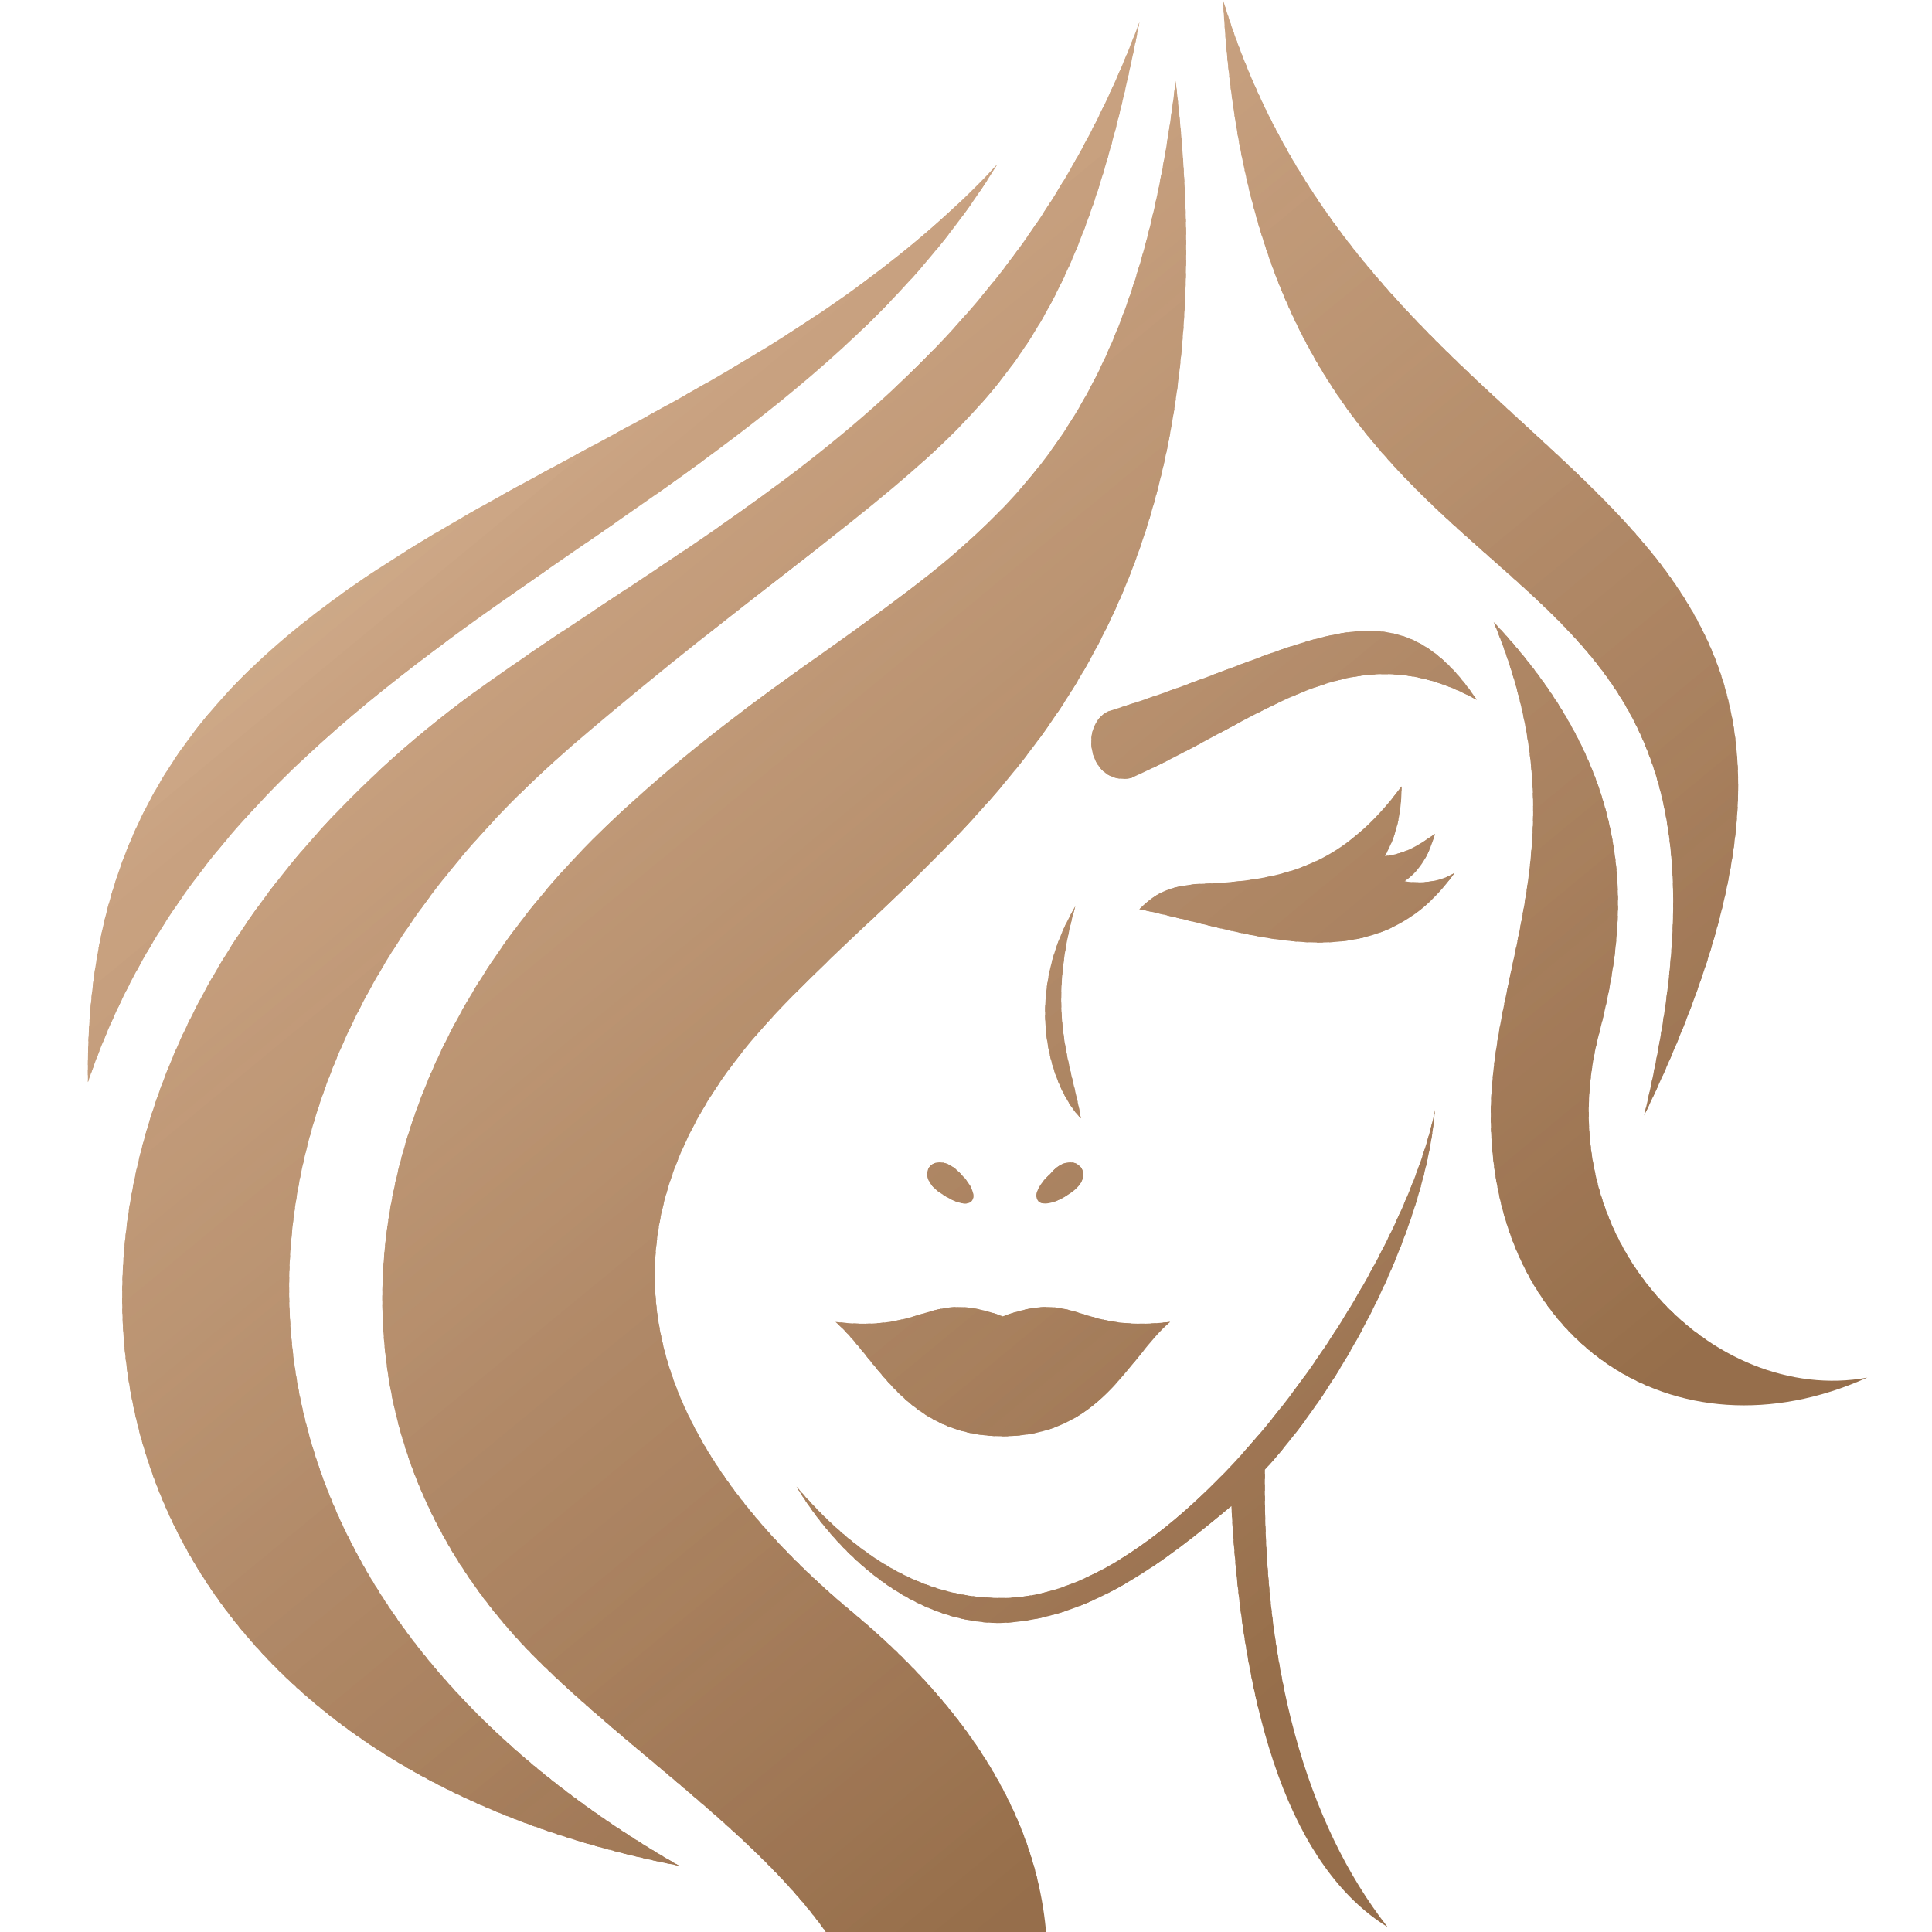 <?xml version="1.0" encoding="utf-8"?>
<!-- Generator: Adobe Illustrator 16.0.0, SVG Export Plug-In . SVG Version: 6.00 Build 0)  -->
<!DOCTYPE svg PUBLIC "-//W3C//DTD SVG 1.1//EN" "http://www.w3.org/Graphics/SVG/1.1/DTD/svg11.dtd">
<svg version="1.1" id="Calque_1" xmlns="http://www.w3.org/2000/svg" xmlns:xlink="http://www.w3.org/1999/xlink" x="0px" y="0px"
	 width="36px" height="36px" viewBox="0 0 36 36" enable-background="new 0 0 36 36" xml:space="preserve">
<g>
	<defs>
		<path id="SVGID_1_" d="M22.789,0c0.677,13.149,10.811,8.365,7.847,20.787C36.562,8.522,25.805,9.874,22.789,0L22.789,0z
			 M18.58,3.066C14.32,10.03,4.55,11.641,1.639,20.164C1.483,9.666,12.448,9.666,18.58,3.066L18.58,3.066z M14.839,27.698
			c0.936,1.092,2.183,2.078,3.793,2.078c3.378,0.053,7.484-5.976,8.107-9.093c-0.157,2.026-1.508,4.884-3.169,6.702
			c-0.053,3.69,0.778,6.6,2.286,8.523c-1.767-1.09-2.703-3.846-2.911-7.847c-1.245,1.04-2.649,2.131-4.313,2.182
			C17.021,30.244,15.619,28.998,14.839,27.698L14.839,27.698z M18.685,24.528c1.403-0.52,1.352,0.312,3.118,0.104
			c-0.781,0.674-1.3,2.131-3.118,2.131c-1.819,0-2.338-1.457-3.118-2.131C17.281,24.84,17.281,24.009,18.685,24.528L18.685,24.528z
			 M17.801,24.633c0.209,0,0.363,0.051,0.363,0.156c0,0.103-0.154,0.155-0.311,0.155c-0.209,0-0.363-0.053-0.363-0.155
			C17.49,24.684,17.645,24.633,17.801,24.633L17.801,24.633z M19.151,24.684c0.104,0,0.156,0.053,0.156,0.105
			c0,0.103-0.052,0.155-0.156,0.155c-0.052,0-0.156-0.053-0.156-0.155C18.995,24.736,19.1,24.684,19.151,24.684L19.151,24.684z
			 M17.905,25.671c0.468,0.053,0.987,0.053,1.559,0.053c0.207,0,0.365,0,0.104,0.208c-0.521,0.313-1.3,0.261-1.768-0.054
			C17.541,25.724,17.593,25.671,17.905,25.671L17.905,25.671z M19.568,21.877c-0.469,0.417-0.261,0.781,0.363,0.365
			C20.503,21.877,19.983,21.359,19.568,21.877L19.568,21.877z M17.905,21.877c0.417,0.417,0.259,0.781-0.364,0.365
			C16.969,21.877,17.438,21.359,17.905,21.877L17.905,21.877z M20.036,16.889c-0.572,2.028-0.053,2.962,0.104,3.95
			C19.622,20.319,18.995,18.657,20.036,16.889L20.036,16.889z M21.231,16.942c0.364-0.365,0.624-0.416,1.039-0.468
			c1.714-0.052,2.754-0.365,3.846-1.82c0,0.521-0.104,0.936-0.312,1.3c0.415-0.052,0.622-0.208,0.935-0.414
			c-0.105,0.362-0.26,0.673-0.572,0.882c0.364,0.052,0.676,0,0.936-0.156C25.597,18.397,23.258,17.356,21.231,16.942L21.231,16.942z
			 M20.658,13.252c-0.57,0.26-0.362,1.402,0.417,1.246c2.547-1.142,4.104-2.752,6.444-1.455
			C25.909,10.653,24.349,12.108,20.658,13.252L20.658,13.252z M21.231,0.416c-1.507,7.794-3.69,7.587-10.549,13.46
			c-7.432,6.392-7.276,15.59,1.974,20.891C0.081,32.324-1.011,19.902,9.07,12.732C13.54,9.562,18.685,7.223,21.231,0.416
			L21.231,0.416z M21.907,1.508c1.298,10.913-4.158,13.875-7.432,17.356c-3.691,3.896-2.651,7.795,1.404,11.173
			c7.326,6.08,1.818,12.472-1.197,14.084c4.834-7.224-1.091-9.615-4.728-13.252c-4.366-4.418-3.43-10.705,1.09-15.227
			C16.295,10.446,20.814,10.757,21.907,1.508L21.907,1.508z M27.831,11.589c2.805,2.962,2.493,5.612,1.974,7.638
			c-1.039,3.898,2.131,6.965,4.989,6.443c-3.585,1.61-7.067-0.676-7.015-4.987C27.831,17.875,29.494,15.589,27.831,11.589
			L27.831,11.589z"/>
	</defs>
	<clipPath id="SVGID_2_">
		<use xlink:href="#SVGID_1_"  overflow="visible"/>
	</clipPath>
	<polyline clip-path="url(#SVGID_2_)" fill-rule="evenodd" clip-rule="evenodd" fill="#966E4B" points="12.241,47.133 9.226,43.444 
		42.642,15.901 45.708,19.591 	"/>
	<polyline clip-path="url(#SVGID_2_)" fill-rule="evenodd" clip-rule="evenodd" fill="#966E4B" points="9.278,43.495 9.123,43.341 
		42.538,15.798 42.693,15.954 	"/>
	<polyline clip-path="url(#SVGID_2_)" fill-rule="evenodd" clip-rule="evenodd" fill="#976F4B" points="9.175,43.393 9.019,43.185 
		42.435,15.642 42.589,15.849 	"/>
	<polyline clip-path="url(#SVGID_2_)" fill-rule="evenodd" clip-rule="evenodd" fill="#976F4B" points="9.07,43.288 8.914,43.08 
		42.381,15.54 42.486,15.694 	"/>
	<polyline clip-path="url(#SVGID_2_)" fill-rule="evenodd" clip-rule="evenodd" fill="#976F4B" points="8.966,43.132 8.811,42.976 
		42.276,15.436 42.435,15.589 	"/>
	<polyline clip-path="url(#SVGID_2_)" fill-rule="evenodd" clip-rule="evenodd" fill="#98704C" points="8.862,43.028 8.759,42.873 
		42.172,15.28 42.328,15.485 	"/>
	<polyline clip-path="url(#SVGID_2_)" fill-rule="evenodd" clip-rule="evenodd" fill="#98704C" points="8.811,42.925 8.656,42.718 
		42.069,15.175 42.225,15.382 	"/>
	<polyline clip-path="url(#SVGID_2_)" fill-rule="evenodd" clip-rule="evenodd" fill="#98704C" points="8.707,42.769 8.552,42.614 
		41.967,15.071 42.121,15.226 	"/>
	<polyline clip-path="url(#SVGID_2_)" fill-rule="evenodd" clip-rule="evenodd" fill="#99714D" points="8.604,42.666 8.447,42.509 
		41.862,14.966 42.018,15.124 	"/>
	<polyline clip-path="url(#SVGID_2_)" fill-rule="evenodd" clip-rule="evenodd" fill="#99714D" points="8.5,42.562 8.343,42.405 
		41.758,14.81 41.915,15.02 	"/>
	<polyline clip-path="url(#SVGID_2_)" fill-rule="evenodd" clip-rule="evenodd" fill="#99714D" points="8.396,42.458 8.24,42.249 
		41.654,14.707 41.811,14.915 	"/>
	<polyline clip-path="url(#SVGID_2_)" fill-rule="evenodd" clip-rule="evenodd" fill="#99724E" points="8.291,42.302 8.136,42.146 
		41.602,14.603 41.706,14.759 	"/>
	<polyline clip-path="url(#SVGID_2_)" fill-rule="evenodd" clip-rule="evenodd" fill="#9B724F" points="8.188,42.197 8.032,42.041 
		41.499,14.498 41.654,14.654 	"/>
	<polyline clip-path="url(#SVGID_2_)" fill-rule="evenodd" clip-rule="evenodd" fill="#9B724F" points="8.084,42.093 7.98,41.885 
		41.394,14.343 41.55,14.551 	"/>
	<polyline clip-path="url(#SVGID_2_)" fill-rule="evenodd" clip-rule="evenodd" fill="#9A734F" points="8.032,41.989 7.875,41.78 
		41.291,14.238 41.445,14.396 	"/>
	<polyline clip-path="url(#SVGID_2_)" fill-rule="evenodd" clip-rule="evenodd" fill="#9B7350" points="7.927,41.834 7.772,41.678 
		41.187,14.134 41.343,14.292 	"/>
	<polyline clip-path="url(#SVGID_2_)" fill-rule="evenodd" clip-rule="evenodd" fill="#9B7350" points="7.824,41.729 7.668,41.573 
		41.082,13.979 41.238,14.186 	"/>
	<polyline clip-path="url(#SVGID_2_)" fill-rule="evenodd" clip-rule="evenodd" fill="#9B7450" points="7.719,41.624 7.564,41.419 
		40.979,13.876 41.135,14.082 	"/>
	<polyline clip-path="url(#SVGID_2_)" fill-rule="evenodd" clip-rule="evenodd" fill="#9C7451" points="7.616,41.47 7.459,41.314 
		40.874,13.771 41.03,13.926 	"/>
	<polyline clip-path="url(#SVGID_2_)" fill-rule="evenodd" clip-rule="evenodd" fill="#9C7451" points="7.512,41.365 7.355,41.21 
		40.823,13.667 40.925,13.823 	"/>
	<polyline clip-path="url(#SVGID_2_)" fill-rule="evenodd" clip-rule="evenodd" fill="#9C7552" points="7.408,41.263 7.252,41.106 
		40.719,13.512 40.874,13.719 	"/>
	<polyline clip-path="url(#SVGID_2_)" fill-rule="evenodd" clip-rule="evenodd" fill="#9D7552" points="7.304,41.158 7.2,40.95 
		40.615,13.408 40.771,13.616 	"/>
	<polyline clip-path="url(#SVGID_2_)" fill-rule="evenodd" clip-rule="evenodd" fill="#9D7552" points="7.252,41.002 7.096,40.846 
		40.511,13.305 40.667,13.46 	"/>
	<polyline clip-path="url(#SVGID_2_)" fill-rule="evenodd" clip-rule="evenodd" fill="#9D7553" points="7.148,40.897 6.992,40.743 
		40.406,13.2 40.563,13.356 	"/>
	<polyline clip-path="url(#SVGID_2_)" fill-rule="evenodd" clip-rule="evenodd" fill="#9E7553" points="7.044,40.793 6.888,40.588 
		40.303,13.043 40.459,13.252 	"/>
	<polyline clip-path="url(#SVGID_2_)" fill-rule="evenodd" clip-rule="evenodd" fill="#9E7553" points="6.939,40.692 6.785,40.482 
		40.198,12.939 40.354,13.097 	"/>
	<polyline clip-path="url(#SVGID_2_)" fill-rule="evenodd" clip-rule="evenodd" fill="#9E7654" points="6.836,40.536 6.68,40.378 
		40.146,12.835 40.25,12.992 	"/>
	<polyline clip-path="url(#SVGID_2_)" fill-rule="evenodd" clip-rule="evenodd" fill="#9E7754" points="6.731,40.432 6.576,40.275 
		40.043,12.68 40.146,12.887 	"/>
	<polyline clip-path="url(#SVGID_2_)" fill-rule="evenodd" clip-rule="evenodd" fill="#9F7754" points="6.628,40.327 6.473,40.119 
		39.939,12.576 40.094,12.783 	"/>
	<polyline clip-path="url(#SVGID_2_)" fill-rule="evenodd" clip-rule="evenodd" fill="#9F7755" points="6.524,40.171 6.42,40.015 
		39.836,12.472 39.991,12.627 	"/>
	<polyline clip-path="url(#SVGID_2_)" fill-rule="evenodd" clip-rule="evenodd" fill="#A07855" points="6.473,40.066 6.317,39.91 
		39.73,12.368 39.886,12.525 	"/>
	<polyline clip-path="url(#SVGID_2_)" fill-rule="evenodd" clip-rule="evenodd" fill="#A07855" points="6.368,39.963 6.213,39.807 
		39.628,12.212 39.784,12.42 	"/>
	<polyline clip-path="url(#SVGID_2_)" fill-rule="evenodd" clip-rule="evenodd" fill="#A07756" points="6.266,39.858 6.109,39.65 
		39.523,12.108 39.679,12.315 	"/>
	<polyline clip-path="url(#SVGID_2_)" fill-rule="evenodd" clip-rule="evenodd" fill="#A07956" points="6.161,39.702 6.004,39.547 
		39.42,12.004 39.576,12.16 	"/>
	<polyline clip-path="url(#SVGID_2_)" fill-rule="evenodd" clip-rule="evenodd" fill="#A17956" points="6.058,39.598 5.901,39.443 
		39.367,11.9 39.472,12.055 	"/>
	<polyline clip-path="url(#SVGID_2_)" fill-rule="evenodd" clip-rule="evenodd" fill="#A17957" points="5.953,39.494 5.797,39.287 
		39.265,11.746 39.367,11.953 	"/>
	<polyline clip-path="url(#SVGID_2_)" fill-rule="evenodd" clip-rule="evenodd" fill="#A17A57" points="5.849,39.393 5.745,39.184 
		39.159,11.641 39.315,11.797 	"/>
	<polyline clip-path="url(#SVGID_2_)" fill-rule="evenodd" clip-rule="evenodd" fill="#A27A57" points="5.745,39.234 5.641,39.08 
		39.057,11.537 39.213,11.693 	"/>
	<polyline clip-path="url(#SVGID_2_)" fill-rule="evenodd" clip-rule="evenodd" fill="#A27A58" points="5.693,39.132 5.537,38.976 
		38.95,11.381 39.106,11.589 	"/>
	<polyline clip-path="url(#SVGID_2_)" fill-rule="evenodd" clip-rule="evenodd" fill="#A27A58" points="5.589,39.027 5.433,38.819 
		38.848,11.276 39.003,11.486 	"/>
	<polyline clip-path="url(#SVGID_2_)" fill-rule="evenodd" clip-rule="evenodd" fill="#A37A59" points="5.484,38.871 5.329,38.717 
		38.743,11.174 38.899,11.33 	"/>
	<polyline clip-path="url(#SVGID_2_)" fill-rule="evenodd" clip-rule="evenodd" fill="#A37A59" points="5.381,38.768 5.224,38.612 
		38.641,11.069 38.796,11.226 	"/>
	<polyline clip-path="url(#SVGID_2_)" fill-rule="evenodd" clip-rule="evenodd" fill="#A37B58" points="5.276,38.663 5.121,38.508 
		38.589,10.913 38.693,11.121 	"/>
	<polyline clip-path="url(#SVGID_2_)" fill-rule="evenodd" clip-rule="evenodd" fill="#A37B5A" points="5.173,38.561 5.017,38.352 
		38.483,10.809 38.589,10.964 	"/>
	<polyline clip-path="url(#SVGID_2_)" fill-rule="evenodd" clip-rule="evenodd" fill="#A47B5A" points="5.069,38.402 4.965,38.248 
		38.379,10.704 38.536,10.861 	"/>
	<polyline clip-path="url(#SVGID_2_)" fill-rule="evenodd" clip-rule="evenodd" fill="#A47D59" points="4.965,38.301 4.861,38.144 
		38.276,10.602 38.431,10.757 	"/>
	<polyline clip-path="url(#SVGID_2_)" fill-rule="evenodd" clip-rule="evenodd" fill="#A47D5B" points="4.913,38.194 4.758,37.988 
		38.172,10.446 38.328,10.653 	"/>
	<polyline clip-path="url(#SVGID_2_)" fill-rule="evenodd" clip-rule="evenodd" fill="#A57D5B" points="4.809,38.09 4.653,37.885 
		38.067,10.34 38.224,10.497 	"/>
	<polyline clip-path="url(#SVGID_2_)" fill-rule="evenodd" clip-rule="evenodd" fill="#A47D5A" points="4.706,37.935 4.55,37.78 
		37.964,10.237 38.12,10.393 	"/>
	<polyline clip-path="url(#SVGID_2_)" fill-rule="evenodd" clip-rule="evenodd" fill="#A47D5C" points="4.601,37.832 4.446,37.676 
		37.859,10.082 38.016,10.289 	"/>
	<polyline clip-path="url(#SVGID_2_)" fill-rule="evenodd" clip-rule="evenodd" fill="#A67D5B" points="4.499,37.729 4.343,37.52 
		37.808,9.978 37.911,10.186 	"/>
	<polyline clip-path="url(#SVGID_2_)" fill-rule="evenodd" clip-rule="evenodd" fill="#A67E5B" points="4.394,37.571 4.238,37.417 
		37.704,9.874 37.808,10.03 	"/>
	<polyline clip-path="url(#SVGID_2_)" fill-rule="evenodd" clip-rule="evenodd" fill="#A67E5C" points="4.291,37.468 4.187,37.313 
		37.601,9.771 37.755,9.926 	"/>
	<polyline clip-path="url(#SVGID_2_)" fill-rule="evenodd" clip-rule="evenodd" fill="#A77E5C" points="4.187,37.363 4.082,37.207 
		37.497,9.615 37.653,9.822 	"/>
	<polyline clip-path="url(#SVGID_2_)" fill-rule="evenodd" clip-rule="evenodd" fill="#A8805C" points="4.135,37.261 3.978,37.054 
		37.394,9.51 37.548,9.666 	"/>
	<polyline clip-path="url(#SVGID_2_)" fill-rule="evenodd" clip-rule="evenodd" fill="#A8805E" points="4.03,37.103 3.873,36.949 
		37.29,9.406 37.445,9.562 	"/>
	<polyline clip-path="url(#SVGID_2_)" fill-rule="evenodd" clip-rule="evenodd" fill="#A8805E" points="3.926,37.001 3.771,36.845 
		37.185,9.302 37.341,9.458 	"/>
	<polyline clip-path="url(#SVGID_2_)" fill-rule="evenodd" clip-rule="evenodd" fill="#A8815D" points="3.823,36.897 3.667,36.688 
		37.081,9.146 37.237,9.354 	"/>
	<polyline clip-path="url(#SVGID_2_)" fill-rule="evenodd" clip-rule="evenodd" fill="#A8805E" points="3.718,36.793 3.562,36.586 
		37.028,9.042 37.133,9.199 	"/>
	<polyline clip-path="url(#SVGID_2_)" fill-rule="evenodd" clip-rule="evenodd" fill="#A8805E" points="3.615,36.637 3.458,36.48 
		36.926,8.938 37.028,9.093 	"/>
	<polyline clip-path="url(#SVGID_2_)" fill-rule="evenodd" clip-rule="evenodd" fill="#A9825E" points="3.51,36.532 3.406,36.376 
		36.821,8.782 36.977,8.99 	"/>
	<polyline clip-path="url(#SVGID_2_)" fill-rule="evenodd" clip-rule="evenodd" fill="#A98260" points="3.406,36.43 3.302,36.22 
		36.719,8.678 36.874,8.886 	"/>
	<polyline clip-path="url(#SVGID_2_)" fill-rule="evenodd" clip-rule="evenodd" fill="#A98260" points="3.354,36.272 3.198,36.117 
		36.614,8.575 36.769,8.731 	"/>
	<polyline clip-path="url(#SVGID_2_)" fill-rule="evenodd" clip-rule="evenodd" fill="#AA8160" points="3.25,36.168 3.094,36.015 
		36.509,8.471 36.667,8.626 	"/>
	<polyline clip-path="url(#SVGID_2_)" fill-rule="evenodd" clip-rule="evenodd" fill="#AA8361" points="3.146,36.063 2.991,35.858 
		36.405,8.314 36.562,8.522 	"/>
	<polyline clip-path="url(#SVGID_2_)" fill-rule="evenodd" clip-rule="evenodd" fill="#AA8361" points="3.042,35.96 2.886,35.754 
		36.301,8.21 36.457,8.365 	"/>
	<polyline clip-path="url(#SVGID_2_)" fill-rule="evenodd" clip-rule="evenodd" fill="#AB8361" points="2.938,35.806 2.783,35.649 
		36.248,8.107 36.353,8.263 	"/>
	<polyline clip-path="url(#SVGID_2_)" fill-rule="evenodd" clip-rule="evenodd" fill="#AB8362" points="2.835,35.702 2.679,35.546 
		36.146,8.003 36.248,8.158 	"/>
	<polyline clip-path="url(#SVGID_2_)" fill-rule="evenodd" clip-rule="evenodd" fill="#AB8362" points="2.731,35.598 2.627,35.39 
		36.041,7.847 36.196,8.055 	"/>
	<polyline clip-path="url(#SVGID_2_)" fill-rule="evenodd" clip-rule="evenodd" fill="#AC8462" points="2.627,35.493 2.523,35.286 
		35.938,7.742 36.094,7.899 	"/>
	<polyline clip-path="url(#SVGID_2_)" fill-rule="evenodd" clip-rule="evenodd" fill="#AC8462" points="2.576,35.337 2.419,35.181 
		35.833,7.64 35.989,7.795 	"/>
	<polyline clip-path="url(#SVGID_2_)" fill-rule="evenodd" clip-rule="evenodd" fill="#AC8462" points="2.472,35.233 2.316,35.076 
		35.729,7.484 35.885,7.691 	"/>
	<polyline clip-path="url(#SVGID_2_)" fill-rule="evenodd" clip-rule="evenodd" fill="#AD8462" points="2.369,35.13 2.212,34.923 
		35.626,7.38 35.781,7.587 	"/>
	<polyline clip-path="url(#SVGID_2_)" fill-rule="evenodd" clip-rule="evenodd" fill="#AD8663" points="2.264,34.973 2.107,34.819 
		35.521,7.275 35.678,7.431 	"/>
	<polyline clip-path="url(#SVGID_2_)" fill-rule="evenodd" clip-rule="evenodd" fill="#AD8663" points="2.159,34.871 2.003,34.715 
		35.471,7.171 35.574,7.327 	"/>
	<polyline clip-path="url(#SVGID_2_)" fill-rule="evenodd" clip-rule="evenodd" fill="#AD8663" points="2.055,34.767 1.899,34.559 
		35.367,7.014 35.471,7.223 	"/>
	<polyline clip-path="url(#SVGID_2_)" fill-rule="evenodd" clip-rule="evenodd" fill="#AE8664" points="1.951,34.663 1.847,34.454 
		35.263,6.912 35.419,7.067 	"/>
	<polyline clip-path="url(#SVGID_2_)" fill-rule="evenodd" clip-rule="evenodd" fill="#AE8664" points="1.847,34.506 1.744,34.35 
		35.158,6.807 35.313,6.963 	"/>
	<polyline clip-path="url(#SVGID_2_)" fill-rule="evenodd" clip-rule="evenodd" fill="#AE8664" points="1.795,34.402 1.639,34.246 
		35.055,6.704 35.211,6.86 	"/>
	<polyline clip-path="url(#SVGID_2_)" fill-rule="evenodd" clip-rule="evenodd" fill="#AF8765" points="1.691,34.298 1.535,34.09 
		34.95,6.549 35.106,6.756 	"/>
	<polyline clip-path="url(#SVGID_2_)" fill-rule="evenodd" clip-rule="evenodd" fill="#AF8765" points="1.586,34.193 1.431,33.985 
		34.846,6.443 35.002,6.601 	"/>
	<polyline clip-path="url(#SVGID_2_)" fill-rule="evenodd" clip-rule="evenodd" fill="#AF8765" points="1.483,34.037 1.328,33.884 
		34.742,6.34 34.898,6.496 	"/>
	<polyline clip-path="url(#SVGID_2_)" fill-rule="evenodd" clip-rule="evenodd" fill="#AF8867" points="1.379,33.934 1.223,33.779 
		34.689,6.184 34.794,6.392 	"/>
	<polyline clip-path="url(#SVGID_2_)" fill-rule="evenodd" clip-rule="evenodd" fill="#AF8867" points="1.275,33.829 1.12,33.623 
		34.586,6.081 34.742,6.288 	"/>
	<polyline clip-path="url(#SVGID_2_)" fill-rule="evenodd" clip-rule="evenodd" fill="#AF8867" points="1.172,33.674 1.068,33.52 
		34.482,5.976 34.638,6.131 	"/>
	<polyline clip-path="url(#SVGID_2_)" fill-rule="evenodd" clip-rule="evenodd" fill="#B18967" points="1.068,33.571 0.964,33.414 
		34.379,5.872 34.533,6.028 	"/>
	<polyline clip-path="url(#SVGID_2_)" fill-rule="evenodd" clip-rule="evenodd" fill="#B18967" points="1.016,33.467 0.86,33.259 
		34.274,5.716 34.431,5.924 	"/>
	<polyline clip-path="url(#SVGID_2_)" fill-rule="evenodd" clip-rule="evenodd" fill="#B18967" points="0.912,33.363 0.756,33.154 
		34.17,5.612 34.326,5.769 	"/>
	<polyline clip-path="url(#SVGID_2_)" fill-rule="evenodd" clip-rule="evenodd" fill="#B18A68" points="0.808,33.207 0.653,33.051 
		34.066,5.509 34.223,5.665 	"/>
	<polyline clip-path="url(#SVGID_2_)" fill-rule="evenodd" clip-rule="evenodd" fill="#B28A68" points="0.704,33.103 0.548,32.946 
		33.963,5.405 34.119,5.561 	"/>
	<polyline clip-path="url(#SVGID_2_)" fill-rule="evenodd" clip-rule="evenodd" fill="#B28A68" points="0.6,33 0.445,32.793 
		33.911,5.248 34.014,5.457 	"/>
	<polyline clip-path="url(#SVGID_2_)" fill-rule="evenodd" clip-rule="evenodd" fill="#B28A69" points="0.497,32.896 0.341,32.688 
		33.807,5.145 33.963,5.301 	"/>
	<polyline clip-path="url(#SVGID_2_)" fill-rule="evenodd" clip-rule="evenodd" fill="#B38C6A" points="0.393,32.74 0.289,32.584 
		33.703,5.041 33.859,5.196 	"/>
	<polyline clip-path="url(#SVGID_2_)" fill-rule="evenodd" clip-rule="evenodd" fill="#B38C6A" points="0.341,32.637 0.184,32.48 
		33.6,4.885 33.755,5.092 	"/>
	<polyline clip-path="url(#SVGID_2_)" fill-rule="evenodd" clip-rule="evenodd" fill="#B38C6B" points="0.237,32.532 0.081,32.324 
		33.497,4.781 33.65,4.99 	"/>
	<polyline clip-path="url(#SVGID_2_)" fill-rule="evenodd" clip-rule="evenodd" fill="#B48C6B" points="0.133,32.375 -0.023,32.22 
		33.393,4.678 33.547,4.833 	"/>
	<polyline clip-path="url(#SVGID_2_)" fill-rule="evenodd" clip-rule="evenodd" fill="#B48C6B" points="0.028,32.271 -0.127,32.115 
		33.289,4.573 33.443,4.729 	"/>
	<polyline clip-path="url(#SVGID_2_)" fill-rule="evenodd" clip-rule="evenodd" fill="#B48D6C" points="-0.075,32.168 
		-0.231,31.959 33.183,4.417 33.34,4.625 	"/>
	<polyline clip-path="url(#SVGID_2_)" fill-rule="evenodd" clip-rule="evenodd" fill="#B48E6C" points="-0.179,32.063 
		-0.336,31.854 33.131,4.313 33.236,4.469 	"/>
	<polyline clip-path="url(#SVGID_2_)" fill-rule="evenodd" clip-rule="evenodd" fill="#B68E6C" points="-0.283,31.908 
		-0.439,31.751 33.028,4.209 33.183,4.365 	"/>
	<polyline clip-path="url(#SVGID_2_)" fill-rule="evenodd" clip-rule="evenodd" fill="#B68E6C" points="-0.388,31.805 
		-0.492,31.648 32.924,4.054 33.079,4.261 	"/>
	<polyline clip-path="url(#SVGID_2_)" fill-rule="evenodd" clip-rule="evenodd" fill="#B68F6D" points="-0.439,31.698 
		-0.595,31.491 32.819,3.95 32.975,4.157 	"/>
	<polyline clip-path="url(#SVGID_2_)" fill-rule="evenodd" clip-rule="evenodd" fill="#B78F6D" points="-0.544,31.598 -0.7,31.388 
		32.716,3.846 32.872,4.001 	"/>
	<polyline clip-path="url(#SVGID_2_)" fill-rule="evenodd" clip-rule="evenodd" fill="#B78F6D" points="-0.647,31.441 
		-0.803,31.283 32.611,3.741 32.768,3.897 	"/>
	<polyline clip-path="url(#SVGID_2_)" fill-rule="evenodd" clip-rule="evenodd" fill="#B6906E" points="-0.751,31.337 
		-0.907,31.181 32.507,3.585 32.663,3.794 	"/>
	<polyline clip-path="url(#SVGID_2_)" fill-rule="evenodd" clip-rule="evenodd" fill="#B7906D" points="-0.855,31.232 
		-1.011,31.024 32.404,3.481 32.56,3.69 	"/>
	<polyline clip-path="url(#SVGID_2_)" fill-rule="evenodd" clip-rule="evenodd" fill="#B7906D" points="-0.959,31.076 -1.115,30.92 
		32.353,3.378 32.455,3.534 	"/>
	<polyline clip-path="url(#SVGID_2_)" fill-rule="evenodd" clip-rule="evenodd" fill="#B7906F" points="-1.063,30.972 
		-1.218,30.815 32.248,3.274 32.404,3.43 	"/>
	<polyline clip-path="url(#SVGID_2_)" fill-rule="evenodd" clip-rule="evenodd" fill="#B7916E" points="-1.167,30.869 
		-1.271,30.661 32.144,3.118 32.3,3.326 	"/>
	<polyline clip-path="url(#SVGID_2_)" fill-rule="evenodd" clip-rule="evenodd" fill="#B9916E" points="-1.218,30.764 
		-1.375,30.557 32.04,3.015 32.196,3.17 	"/>
	<polyline clip-path="url(#SVGID_2_)" fill-rule="evenodd" clip-rule="evenodd" fill="#B99170" points="-1.323,30.61 -1.478,30.454 
		31.936,2.911 32.092,3.066 	"/>
	<polyline clip-path="url(#SVGID_2_)" fill-rule="evenodd" clip-rule="evenodd" fill="#B89270" points="-1.426,30.503 
		-1.583,30.349 31.833,2.754 31.987,2.962 	"/>
	<polyline clip-path="url(#SVGID_2_)" fill-rule="evenodd" clip-rule="evenodd" fill="#B99270" points="-1.53,30.399 -1.685,30.193 
		31.728,2.651 31.885,2.859 	"/>
	<polyline clip-path="url(#SVGID_2_)" fill-rule="evenodd" clip-rule="evenodd" fill="#B99271" points="-1.634,30.296 
		-1.791,30.089 31.624,2.546 31.78,2.702 	"/>
	<polyline clip-path="url(#SVGID_2_)" fill-rule="evenodd" clip-rule="evenodd" fill="#B99371" points="-1.739,30.142 
		-1.894,29.985 31.572,2.441 31.677,2.598 	"/>
	<polyline clip-path="url(#SVGID_2_)" fill-rule="evenodd" clip-rule="evenodd" fill="#BB9371" points="-1.842,30.037 
		-1.999,29.881 31.468,2.286 31.624,2.495 	"/>
	<polyline clip-path="url(#SVGID_2_)" fill-rule="evenodd" clip-rule="evenodd" fill="#BA9371" points="-1.946,29.933 -2.05,29.725 
		31.364,2.182 31.521,2.391 	"/>
	<polyline clip-path="url(#SVGID_2_)" fill-rule="evenodd" clip-rule="evenodd" fill="#BA9472" points="-1.999,29.776 -2.154,29.62 
		31.261,2.079 31.416,2.234 	"/>
	<polyline clip-path="url(#SVGID_2_)" fill-rule="evenodd" clip-rule="evenodd" fill="#BA9472" points="-2.102,29.673 
		-2.259,29.518 31.157,1.975 31.313,2.131 	"/>
	<polyline clip-path="url(#SVGID_2_)" fill-rule="evenodd" clip-rule="evenodd" fill="#BB9473" points="-2.206,29.568 
		-2.362,29.361 31.053,1.819 31.209,2.026 	"/>
	<polyline clip-path="url(#SVGID_2_)" fill-rule="evenodd" clip-rule="evenodd" fill="#BB9573" points="-2.311,29.466 
		-2.467,29.257 30.948,1.715 31.104,1.871 	"/>
	<polyline clip-path="url(#SVGID_2_)" fill-rule="evenodd" clip-rule="evenodd" fill="#BB9573" points="-2.415,29.311 -2.57,29.153 
		30.845,1.611 31.001,1.767 	"/>
	<polyline clip-path="url(#SVGID_2_)" fill-rule="evenodd" clip-rule="evenodd" fill="#BC9573" points="-2.519,29.206 -2.674,29.05 
		30.794,1.456 30.897,1.664 	"/>
	<polyline clip-path="url(#SVGID_2_)" fill-rule="evenodd" clip-rule="evenodd" fill="#BC9573" points="-2.622,29.103 
		-2.778,28.894 30.688,1.351 30.845,1.56 	"/>
	<polyline clip-path="url(#SVGID_2_)" fill-rule="evenodd" clip-rule="evenodd" fill="#BC9673" points="-2.727,28.946 -2.829,28.79 
		30.585,1.247 30.74,1.402 	"/>
	<polyline clip-path="url(#SVGID_2_)" fill-rule="evenodd" clip-rule="evenodd" fill="#BD9574" points="-2.778,28.842 
		-2.934,28.686 30.479,1.144 30.636,1.3 	"/>
	<polyline clip-path="url(#SVGID_2_)" fill-rule="evenodd" clip-rule="evenodd" fill="#BD9574" points="-2.881,28.737 
		-3.037,28.581 30.377,0.988 30.533,1.195 	"/>
	<polyline clip-path="url(#SVGID_2_)" fill-rule="evenodd" clip-rule="evenodd" fill="#BD9774" points="-2.986,28.633 
		-3.141,28.426 30.274,0.884 30.428,1.091 	"/>
	<polyline clip-path="url(#SVGID_2_)" fill-rule="evenodd" clip-rule="evenodd" fill="#BD9776" points="-3.089,28.477 
		-3.245,28.323 30.17,0.78 30.324,0.936 	"/>
	<polyline clip-path="url(#SVGID_2_)" fill-rule="evenodd" clip-rule="evenodd" fill="#BE9776" points="-3.194,28.373 -3.35,28.22 
		30.118,0.675 30.221,0.831 	"/>
	<polyline clip-path="url(#SVGID_2_)" fill-rule="evenodd" clip-rule="evenodd" fill="#BE9775" points="-3.297,28.27 -3.452,28.063 
		30.014,0.52 30.118,0.728 	"/>
	<polyline clip-path="url(#SVGID_2_)" fill-rule="evenodd" clip-rule="evenodd" fill="#BE9776" points="-3.401,28.166 
		-3.557,27.959 29.909,0.416 30.065,0.571 	"/>
	<polyline clip-path="url(#SVGID_2_)" fill-rule="evenodd" clip-rule="evenodd" fill="#BF9876" points="-3.504,28.011 
		-3.608,27.854 29.805,0.311 29.961,0.467 	"/>
	<polyline clip-path="url(#SVGID_2_)" fill-rule="evenodd" clip-rule="evenodd" fill="#BF9877" points="-3.557,27.906 -3.713,27.75 
		29.702,0.156 29.857,0.364 	"/>
	<polyline clip-path="url(#SVGID_2_)" fill-rule="evenodd" clip-rule="evenodd" fill="#BF9977" points="-3.66,27.803 -3.817,27.594 
		29.598,0.051 29.755,0.26 	"/>
	<polyline clip-path="url(#SVGID_2_)" fill-rule="evenodd" clip-rule="evenodd" fill="#C09977" points="-3.766,27.646 
		-3.921,27.491 29.494,-0.051 29.65,0.104 	"/>
	<polyline clip-path="url(#SVGID_2_)" fill-rule="evenodd" clip-rule="evenodd" fill="#C09977" points="-3.869,27.542 
		-4.025,27.386 29.39,-0.156 29.546,0 	"/>
	<polyline clip-path="url(#SVGID_2_)" fill-rule="evenodd" clip-rule="evenodd" fill="#C09978" points="-3.973,27.438 
		-4.129,27.281 29.338,-0.311 29.441,-0.104 	"/>
	<polyline clip-path="url(#SVGID_2_)" fill-rule="evenodd" clip-rule="evenodd" fill="#C09978" points="-4.077,27.335 
		-4.234,27.127 29.234,-0.416 29.338,-0.208 	"/>
	<polyline clip-path="url(#SVGID_2_)" fill-rule="evenodd" clip-rule="evenodd" fill="#C29A79" points="-4.182,27.18 -4.285,27.022 
		29.131,-0.52 29.285,-0.363 	"/>
	<polyline clip-path="url(#SVGID_2_)" fill-rule="evenodd" clip-rule="evenodd" fill="#C19A78" points="-4.285,27.074 -4.389,26.92 
		29.026,-0.624 29.183,-0.467 	"/>
	<polyline clip-path="url(#SVGID_2_)" fill-rule="evenodd" clip-rule="evenodd" fill="#C19A79" points="-4.337,26.971 
		-4.493,26.764 28.922,-0.78 29.078,-0.571 	"/>
	<polyline clip-path="url(#SVGID_2_)" fill-rule="evenodd" clip-rule="evenodd" fill="#C29A7A" points="-4.441,26.867 
		-4.597,26.659 28.818,-0.884 28.975,-0.728 	"/>
	<polyline clip-path="url(#SVGID_2_)" fill-rule="evenodd" clip-rule="evenodd" fill="#C29C79" points="-4.545,26.711 
		-4.701,26.555 28.714,-0.987 28.87,-0.831 	"/>
	<polyline clip-path="url(#SVGID_2_)" fill-rule="evenodd" clip-rule="evenodd" fill="#C29B7A" points="-4.649,26.607 
		-4.805,26.451 28.609,-1.143 28.766,-0.936 	"/>
	<polyline clip-path="url(#SVGID_2_)" fill-rule="evenodd" clip-rule="evenodd" fill="#C39C7A" points="-4.752,26.504 
		-4.908,26.296 28.558,-1.248 28.662,-1.039 	"/>
	<polyline clip-path="url(#SVGID_2_)" fill-rule="evenodd" clip-rule="evenodd" fill="#C49C7A" points="-4.857,26.348 
		-5.012,26.192 28.453,-1.351 28.558,-1.195 	"/>
	<polyline clip-path="url(#SVGID_2_)" fill-rule="evenodd" clip-rule="evenodd" fill="#C49C7B" points="-4.96,26.244 -5.064,26.088 
		28.351,-1.455 28.506,-1.3 	"/>
	<polyline clip-path="url(#SVGID_2_)" fill-rule="evenodd" clip-rule="evenodd" fill="#C49C7B" points="-5.064,26.14 -5.168,25.984 
		28.246,-1.611 28.401,-1.403 	"/>
	<polyline clip-path="url(#SVGID_2_)" fill-rule="evenodd" clip-rule="evenodd" fill="#C49D7B" points="-5.116,26.035 
		-5.271,25.828 28.144,-1.715 28.299,-1.508 	"/>
	<polyline clip-path="url(#SVGID_2_)" fill-rule="evenodd" clip-rule="evenodd" fill="#C49D7C" points="-5.219,25.878 
		-5.375,25.724 28.039,-1.819 28.194,-1.664 	"/>
	<polyline clip-path="url(#SVGID_2_)" fill-rule="evenodd" clip-rule="evenodd" fill="#C49D7C" points="-5.324,25.775 -5.479,25.62 
		27.936,-1.923 28.092,-1.767 	"/>
	<polyline clip-path="url(#SVGID_2_)" fill-rule="evenodd" clip-rule="evenodd" fill="#C59E7C" points="-5.427,25.671 
		-5.583,25.464 27.831,-2.079 27.987,-1.871 	"/>
	<polyline clip-path="url(#SVGID_2_)" fill-rule="evenodd" clip-rule="evenodd" fill="#C59E7D" points="-5.531,25.567 
		-5.688,25.359 27.779,-2.182 27.883,-2.026 	"/>
	<polyline clip-path="url(#SVGID_2_)" fill-rule="evenodd" clip-rule="evenodd" fill="#C59E7D" points="-5.636,25.411 
		-5.792,25.256 27.675,-2.286 27.779,-2.131 	"/>
	<polyline clip-path="url(#SVGID_2_)" fill-rule="evenodd" clip-rule="evenodd" fill="#C69F7D" points="-5.74,25.307 -5.844,25.151 
		27.572,-2.441 27.727,-2.234 	"/>
	<polyline clip-path="url(#SVGID_2_)" fill-rule="evenodd" clip-rule="evenodd" fill="#C69F7E" points="-5.844,25.204 
		-5.947,24.995 27.468,-2.546 27.624,-2.338 	"/>
	<polyline clip-path="url(#SVGID_2_)" fill-rule="evenodd" clip-rule="evenodd" fill="#C69F7E" points="-5.896,25.048 
		-6.052,24.892 27.362,-2.651 27.52,-2.495 	"/>
	<polyline clip-path="url(#SVGID_2_)" fill-rule="evenodd" clip-rule="evenodd" fill="#C69F7E" points="-6,24.944 -6.156,24.789 
		27.26,-2.754 27.416,-2.598 	"/>
	<polyline clip-path="url(#SVGID_2_)" fill-rule="evenodd" clip-rule="evenodd" fill="#C8A17F" points="-6.103,24.84 -6.26,24.684 
		27.155,-2.911 27.31,-2.702 	"/>
	<polyline clip-path="url(#SVGID_2_)" fill-rule="evenodd" clip-rule="evenodd" fill="#C8A17F" points="-6.208,24.736 
		-6.364,24.528 27.053,-3.013 27.207,-2.858 	"/>
	<polyline clip-path="url(#SVGID_2_)" fill-rule="evenodd" clip-rule="evenodd" fill="#C8A17F" points="-6.312,24.58 -6.468,24.425 
		27,-3.118 27.103,-2.962 	"/>
	<polyline clip-path="url(#SVGID_2_)" fill-rule="evenodd" clip-rule="evenodd" fill="#C8A180" points="-6.416,24.476 -6.573,24.32 
		26.896,-3.223 27,-3.066 	"/>
	<polyline clip-path="url(#SVGID_2_)" fill-rule="evenodd" clip-rule="evenodd" fill="#C8A180" points="-6.521,24.373 
		-6.623,24.165 26.79,-3.378 26.948,-3.169 	"/>
	<polyline clip-path="url(#SVGID_2_)" fill-rule="evenodd" clip-rule="evenodd" fill="#C8A180" points="-6.623,24.269 
		-6.728,24.062 26.688,-3.481 26.843,-3.326 	"/>
	<polyline clip-path="url(#SVGID_2_)" fill-rule="evenodd" clip-rule="evenodd" fill="#C9A281" points="-6.675,24.113 
		-6.831,23.956 26.582,-3.585 26.739,-3.43 	"/>
	<polyline clip-path="url(#SVGID_2_)" fill-rule="evenodd" clip-rule="evenodd" fill="#C9A281" points="-6.78,24.009 -6.935,23.853 
		26.479,-3.741 26.634,-3.534 	"/>
	<polyline clip-path="url(#SVGID_2_)" fill-rule="evenodd" clip-rule="evenodd" fill="#C9A382" points="-6.883,23.905 
		-7.039,23.696 26.375,-3.846 26.531,-3.639 	"/>
	<polyline clip-path="url(#SVGID_2_)" fill-rule="evenodd" clip-rule="evenodd" fill="#CAA382" points="-6.987,23.748 
		-7.143,23.593 26.272,-3.95 26.427,-3.792 	"/>
	<polyline clip-path="url(#SVGID_2_)" fill-rule="evenodd" clip-rule="evenodd" fill="#CAA483" points="-7.091,23.646 
		-7.247,23.489 26.22,-4.052 26.323,-3.897 	"/>
	<polyline clip-path="url(#SVGID_2_)" fill-rule="evenodd" clip-rule="evenodd" fill="#CAA483" points="-7.195,23.541 
		-7.351,23.385 26.116,-4.209 26.22,-4.001 	"/>
	<polyline clip-path="url(#SVGID_2_)" fill-rule="evenodd" clip-rule="evenodd" fill="#CCA685" points="-7.298,23.437 
		-7.403,23.229 26.013,-4.313 26.167,-4.157 	"/>
	<polyline clip-path="url(#SVGID_2_)" fill-rule="evenodd" clip-rule="evenodd" fill="#CCA685" points="-7.403,23.28 -7.505,23.126 
		25.909,-4.418 26.065,-4.261 	"/>
	<polyline clip-path="url(#SVGID_2_)" fill-rule="evenodd" clip-rule="evenodd" fill="#CCA686" points="-7.454,23.177 -7.61,23.021 
		25.805,-4.521 25.961,-4.364 	"/>
	<polyline clip-path="url(#SVGID_2_)" fill-rule="evenodd" clip-rule="evenodd" fill="#CDA886" points="-7.558,23.074 
		-7.714,22.865 25.7,-4.677 25.856,-4.47 	"/>
	<polyline clip-path="url(#SVGID_2_)" fill-rule="evenodd" clip-rule="evenodd" fill="#CCA887" points="-7.663,22.97 -7.819,22.761 
		25.597,-4.781 25.753,-4.625 	"/>
	<polyline clip-path="url(#SVGID_2_)" fill-rule="evenodd" clip-rule="evenodd" fill="#CDA987" points="-7.767,22.815 
		-7.922,22.658 25.493,-4.884 25.648,-4.729 	"/>
	<polyline clip-path="url(#SVGID_2_)" fill-rule="evenodd" clip-rule="evenodd" fill="#CEA988" points="-7.87,22.71 -8.026,22.554 
		25.44,-5.041 25.544,-4.833 	"/>
	<polyline clip-path="url(#SVGID_2_)" fill-rule="evenodd" clip-rule="evenodd" fill="#CEAA88" points="-7.974,22.605 
		-8.131,22.398 25.336,-5.145 25.493,-4.937 	"/>
	<polyline clip-path="url(#SVGID_2_)" fill-rule="evenodd" clip-rule="evenodd" fill="#CEA988" points="-8.079,22.449 
		-8.182,22.294 25.231,-5.25 25.388,-5.092 	"/>
	<polyline clip-path="url(#SVGID_2_)" fill-rule="evenodd" clip-rule="evenodd" fill="#CFAB89" points="-8.182,22.346 
		-8.287,22.189 25.129,-5.354 25.284,-5.198 	"/>
	<polyline clip-path="url(#SVGID_2_)" fill-rule="evenodd" clip-rule="evenodd" fill="#CFAB8A" points="-8.234,22.242 -8.39,22.087 
		25.024,-5.509 25.18,-5.301 	"/>
	<polyline clip-path="url(#SVGID_2_)" fill-rule="evenodd" clip-rule="evenodd" fill="#CFAB89" points="-8.339,22.139 -8.495,21.93 
		24.921,-5.612 25.077,-5.457 	"/>
	<polyline clip-path="url(#SVGID_2_)" fill-rule="evenodd" clip-rule="evenodd" fill="#CFAB8B" points="-8.442,21.981 
		-8.598,21.826 24.816,-5.716 24.973,-5.561 	"/>
	<polyline clip-path="url(#SVGID_2_)" fill-rule="evenodd" clip-rule="evenodd" fill="#CFAC8A" points="-8.547,21.877 
		-8.702,21.722 24.714,-5.82 24.868,-5.665 	"/>
	<polyline clip-path="url(#SVGID_2_)" fill-rule="evenodd" clip-rule="evenodd" fill="#D1AD8C" points="-8.65,21.774 -8.805,21.565 
		24.66,-5.976 24.765,-5.769 	"/>
	<polyline clip-path="url(#SVGID_2_)" fill-rule="evenodd" clip-rule="evenodd" fill="#D1AD8B" points="-8.754,21.67 -8.91,21.462 
		24.558,-6.08 24.714,-5.924 	"/>
	<polyline clip-path="url(#SVGID_2_)" fill-rule="evenodd" clip-rule="evenodd" fill="#D1AD8D" points="-8.857,21.515 
		-8.962,21.359 24.453,-6.184 24.608,-6.028 	"/>
	<polyline clip-path="url(#SVGID_2_)" fill-rule="evenodd" clip-rule="evenodd" fill="#D1AE8C" points="-8.91,21.41 -9.065,21.254 
		24.349,-6.339 24.505,-6.131 	"/>
	<polyline clip-path="url(#SVGID_2_)" fill-rule="evenodd" clip-rule="evenodd" fill="#D1AE8D" points="-9.013,21.306 
		-9.169,21.099 24.244,-6.444 24.401,-6.236 	"/>
	<polyline clip-path="url(#SVGID_2_)" fill-rule="evenodd" clip-rule="evenodd" fill="#D1AF8E" points="-9.118,21.15 -9.272,20.996 
		24.141,-6.547 24.297,-6.392 	"/>
	<polyline clip-path="url(#SVGID_2_)" fill-rule="evenodd" clip-rule="evenodd" fill="#D2AF8F" points="-9.221,21.046 
		-9.377,20.892 24.036,-6.652 24.192,-6.496 	"/>
	<polyline clip-path="url(#SVGID_2_)" fill-rule="evenodd" clip-rule="evenodd" fill="#D2B08F" points="-9.325,20.943 -9.48,20.734 
		23.934,-6.807 24.09,-6.601 	"/>
	<polyline clip-path="url(#SVGID_2_)" fill-rule="evenodd" clip-rule="evenodd" fill="#D2B08F" points="-9.428,20.839 
		-9.585,20.631 23.883,-6.912 23.984,-6.756 	"/>
	<polyline clip-path="url(#SVGID_2_)" fill-rule="evenodd" clip-rule="evenodd" fill="#D4B28F" points="-9.533,20.684 
		-9.689,20.527 23.777,-7.014 23.934,-6.859 	"/>
	<polyline clip-path="url(#SVGID_2_)" fill-rule="evenodd" clip-rule="evenodd" fill="#D4B291" points="-9.637,20.579 
		-9.741,20.424 23.675,-7.12 23.831,-6.963 	"/>
	<polyline clip-path="url(#SVGID_2_)" fill-rule="evenodd" clip-rule="evenodd" fill="#D3B290" points="-9.689,20.475 
		-9.845,20.268 23.57,-7.275 23.727,-7.068 	"/>
	<polyline clip-path="url(#SVGID_2_)" fill-rule="evenodd" clip-rule="evenodd" fill="#D4B292" points="-9.793,20.371 
		-9.948,20.164 23.466,-7.38 23.622,-7.224 	"/>
	<polyline clip-path="url(#SVGID_2_)" fill-rule="evenodd" clip-rule="evenodd" fill="#D4B391" points="-9.898,20.215 
		-10.055,20.06 23.361,-7.482 23.518,-7.328 	"/>
	<polyline clip-path="url(#SVGID_2_)" fill-rule="evenodd" clip-rule="evenodd" fill="#D4B392" points="-10,20.111 -10.158,19.955 
		23.258,-7.64 23.412,-7.431 	"/>
	<polyline clip-path="url(#SVGID_2_)" fill-rule="evenodd" clip-rule="evenodd" fill="#D5B593" points="-10.105,20.007 
		-10.262,19.799 23.153,-7.742 23.31,-7.535 	"/>
	<polyline clip-path="url(#SVGID_2_)" fill-rule="evenodd" clip-rule="evenodd" fill="#D5B493" points="-10.209,19.852 
		-10.365,19.695 23.103,-7.847 23.205,-7.691 	"/>
	<polyline clip-path="url(#SVGID_2_)" fill-rule="evenodd" clip-rule="evenodd" fill="#D6B593" points="-10.313,19.747 
		-10.469,19.591 22.997,-7.951 23.153,-7.794 	"/>
	<polyline clip-path="url(#SVGID_2_)" fill-rule="evenodd" clip-rule="evenodd" fill="#D6B594" points="-10.417,19.644 
		-10.469,19.539 22.945,-8.003 23.049,-7.898 	"/>
</g>
</svg>

